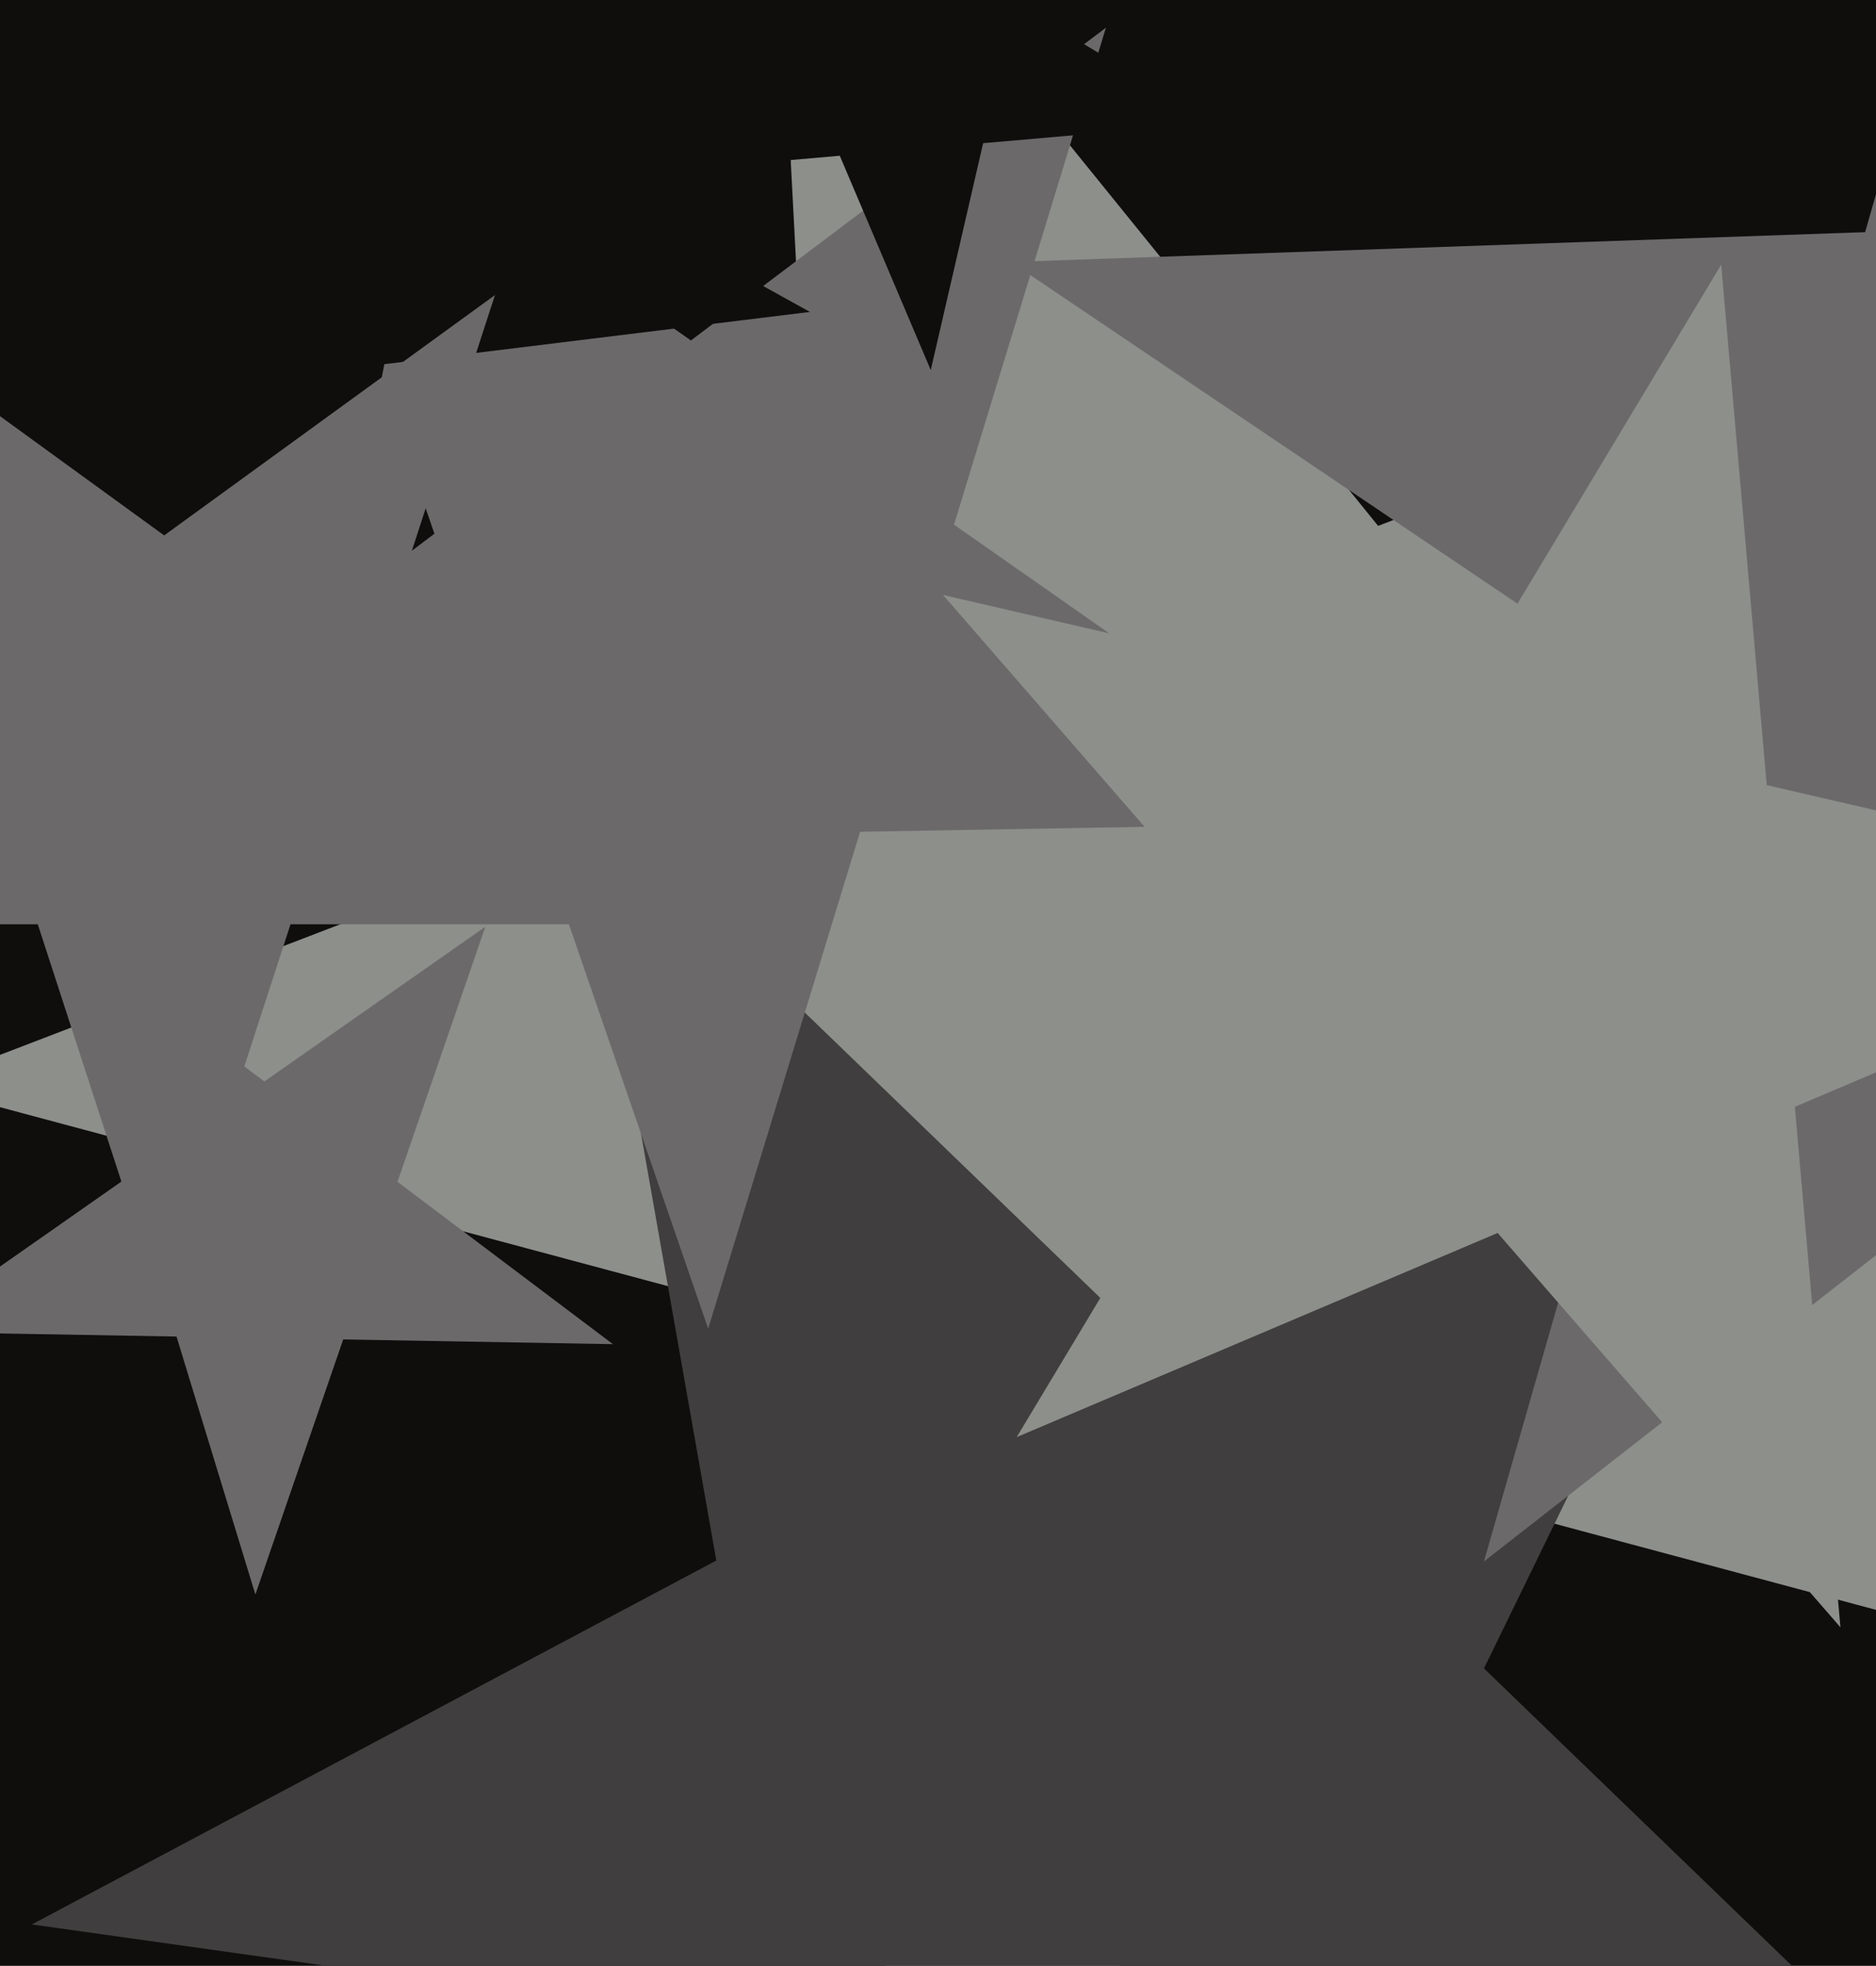 <svg xmlns="http://www.w3.org/2000/svg" width="480px" height="503px">
  <rect width="480" height="503" fill="rgb(15,14,13)"/>
  <polygon points="604.148,445.177 365.541,381.243 231.002,588.415 218.073,341.729 -20.534,277.794 210.083,189.269 197.155,-57.417 352.612,134.557 583.23,46.031 448.69,253.203" fill="rgb(140,143,138)"/>
  <polygon points="522.371,564.675 325.955,537.071 239.006,715.343 204.563,520.01 8.147,492.406 183.277,399.288 148.834,203.955 291.513,341.738 466.642,248.62 379.693,426.893" fill="rgb(64,62,62)"/>
  <polygon points="353.004,210.504 220.067,212.824 181.194,339.972 137.907,214.259 4.97,216.579 111.155,136.563 67.868,10.85 176.78,87.111 282.964,7.095 244.092,134.243" fill="rgb(108,105,107)"/>
  <polygon points="733.314,387.191 552.012,264.902 379.683,399.54 439.962,189.323 258.66,67.033 477.216,59.401 537.495,-150.817 612.291,54.684 830.847,47.052 658.518,181.691" fill="rgb(108,105,107)"/>
  <polygon points="470.895,416.373 383.19,315.48 260.133,367.715 328.986,253.125 241.281,152.233 371.539,182.305 440.391,67.716 452.042,200.891 582.3,230.963 459.243,283.198" fill="rgb(140,143,138)"/>
  <polygon points="156.824,343.929 87.813,342.724 65.342,407.986 45.162,341.98 -23.849,340.775 32.69,301.186 12.51,235.181 67.633,276.719 124.172,237.13 101.701,302.391" fill="rgb(108,105,107)"/>
  <polygon points="207.226,79.812 98.336,93.182 77.402,200.874 31.038,101.445 -77.852,114.815 2.383,39.995 -43.982,-59.434 51.971,-6.247 132.206,-81.068 111.273,26.625" fill="rgb(15,14,13)"/>
  <polygon points="310.898,31.446 251.549,36.638 238.147,94.688 214.868,39.848 155.519,45.04 200.482,5.954 177.203,-48.886 228.27,-18.202 273.233,-57.288 259.831,0.762" fill="rgb(15,14,13)"/>
  <polygon points="178.952,236.498 74.33,236.498 42,336.0 9.67,236.498 -94.952,236.498 -10.311,175.003 -42.641,75.502 42,136.997 126.641,75.502 94.311,175.003" fill="rgb(108,105,107)"/>
</svg>